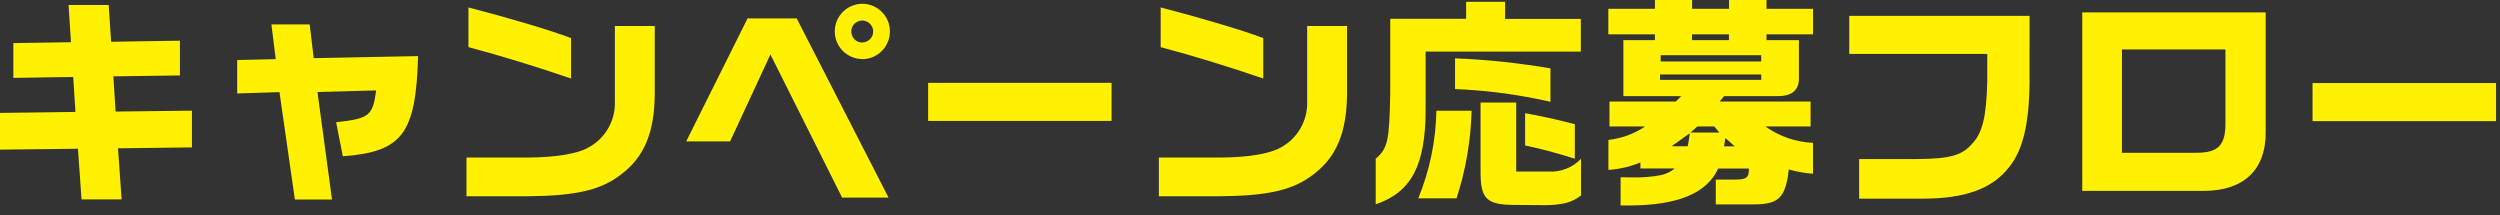 <?xml version="1.0" encoding="UTF-8"?><svg id="a" xmlns="http://www.w3.org/2000/svg" width="279" height="24" viewBox="0 0 279 24"><rect x="0" y="0" width="279" height="24" fill="#333333" stroke="none"/><path d="m9.1,22.25h4.47l-.4-5.7,8.25-.1v-4.1l-8.52.1-.25-3.93,7.43-.1v-3.88l-7.68.12-.27-4.1h-4.48l.27,4.15-6.43.1v3.88l6.68-.1.25,3.9L0,12.6v4.1l8.7-.1.4,5.65Zm23.8.02h4.15l-1.62-12,6.55-.18c-.38,2.83-.77,3.15-4.47,3.55l.75,3.8c6.65-.5,8.15-2.5,8.4-11.18l-11.65.23-.45-3.77h-4.27l.48,3.88-4.3.1v3.73l4.72-.15,1.72,12Zm30.83-13.52v-4.5c-2.22-.85-7-2.27-11.45-3.42v4.43c3.25.85,7.57,2.17,11.45,3.5Zm-11.65,13.15h6.92c5.3-.05,8.08-.7,10.27-2.4,2.62-1.95,3.78-4.7,3.8-9.07V2.9h-4.45v8.43c.07,2.14-1.08,4.14-2.98,5.15-1.18.67-3.6,1.08-6.58,1.1h-7v4.33Zm44.15-15.3c1.7,0,3.08-1.38,3.08-3.08,0,0,0-.01,0-.02,0-1.68-1.35-3.05-3.03-3.08-1.71-.01-3.11,1.36-3.12,3.07h0c-.01,1.7,1.36,3.09,3.06,3.1,0,0,.01,0,.02,0Zm-2.25,15.45h5.18l-10.25-20h-5.48l-6.85,13.73h4.9l4.5-9.7,8,15.97Zm2.25-17.3c-.68,0-1.22-.55-1.23-1.23,0-.67.53-1.21,1.2-1.23.68,0,1.24.53,1.25,1.22,0,0,0,0,0,0,0,.68-.55,1.22-1.22,1.23Zm7.35,8.75h20.47v-4.25h-20.47v4.25Zm37.4-4.75v-4.5c-2.23-.85-7-2.27-11.45-3.42v4.43c3.25.85,7.57,2.17,11.45,3.5Zm-11.65,13.15h6.93c5.3-.05,8.07-.7,10.27-2.4,2.62-1.95,3.77-4.7,3.8-9.08V2.9h-4.45v8.43c.07,2.14-1.08,4.14-2.98,5.15-1.18.67-3.6,1.08-6.57,1.1h-7v4.32Zm24.2.9c3.95-1.33,5.55-4.3,5.57-10.52v-6.52h17.32v-3.65h-8.45V.2h-4.35v1.9h-8.47v8.27c-.1,5.4-.27,6.15-1.62,7.35v5.07Zm19.5-11.45v-3.72c-3.52-.6-7.08-.98-10.65-1.12v3.43c3.59.14,7.15.62,10.65,1.42Zm-.77,11.55c2.15-.02,3.15-.3,4.18-1.08v-4.1c-.95,1-2.3,1.52-3.68,1.42h-3.55v-7.7h-3.98v7.58c-.02,3.2.63,3.85,3.93,3.85l3.1.02Zm-13.98-.77h4.27c1.03-3.16,1.59-6.45,1.68-9.77h-3.93c-.06,3.36-.75,6.67-2.02,9.77Zm17.47-4.42v-3.85c-2.05-.53-3.23-.8-5.55-1.23v3.6c2.08.45,3.35.8,5.55,1.48Zm5.1,5.22h.88c5.5,0,8.75-1.35,10.02-4.12h3.43c0,1.05-.27,1.25-1.77,1.23h-1.93v2.77h4.22c2.82,0,3.57-.75,3.93-3.9.88.25,1.79.41,2.7.48v-3.45c-1.91-.08-3.76-.72-5.32-1.83h5.05v-2.78h-10.15l.5-.6h5.73c1.73.05,2.57-.55,2.62-1.88v-4.37h-3.62v-.65h5.2V.98h-5.2v-.98h-4.18v.98h-4.12v-.98h-4.15v.98h-5.2v2.85h5.2v.65h-3.52v6.25h6.45l-.6.6h-7.4v2.78h3.98c-1.22.83-2.63,1.34-4.1,1.5v3.35c1.23-.08,2.44-.36,3.57-.83v.67h3.82c-.42.36-.92.6-1.45.73-1.05.2-2.11.29-3.18.27l-1.4-.02v3.15Zm7.98-18.45v-.65h4.12v.65h-4.12Zm-3.5,2.38v-.7h11.22v.7h-11.22Zm-.07,2.05v-.6h11.3v.6h-11.3Zm3.4,5.88l.77-.68h1.88l.57.68h-3.22Zm-2.1,1.53l2.02-1.45c-.1.7-.1.8-.23,1.45h-1.8Zm5.85,0l.07-.47.07-.45,1.05.93h-1.2Zm15.07,5.85h7.07c4.75,0,7.8-1.1,9.68-3.53,1.52-1.9,2.23-4.8,2.27-9.53V1.77h-20.12v4.25h15.4v3c-.1,4-.52,5.8-1.7,7.03-1.12,1.3-2.48,1.67-6.1,1.7h-6.5v4.4Zm24.9-.87h13.57c4.43,0,6.9-2.33,6.9-6.47V1.38h-20.47v19.9Zm4.43-4.23V5.52h11.55v8c.05,2.68-.75,3.53-3.27,3.53h-8.28Zm21.27-3.55h20.48v-4.25h-20.48v4.25Z" fill="#fff100" stroke-width="0"/></svg>